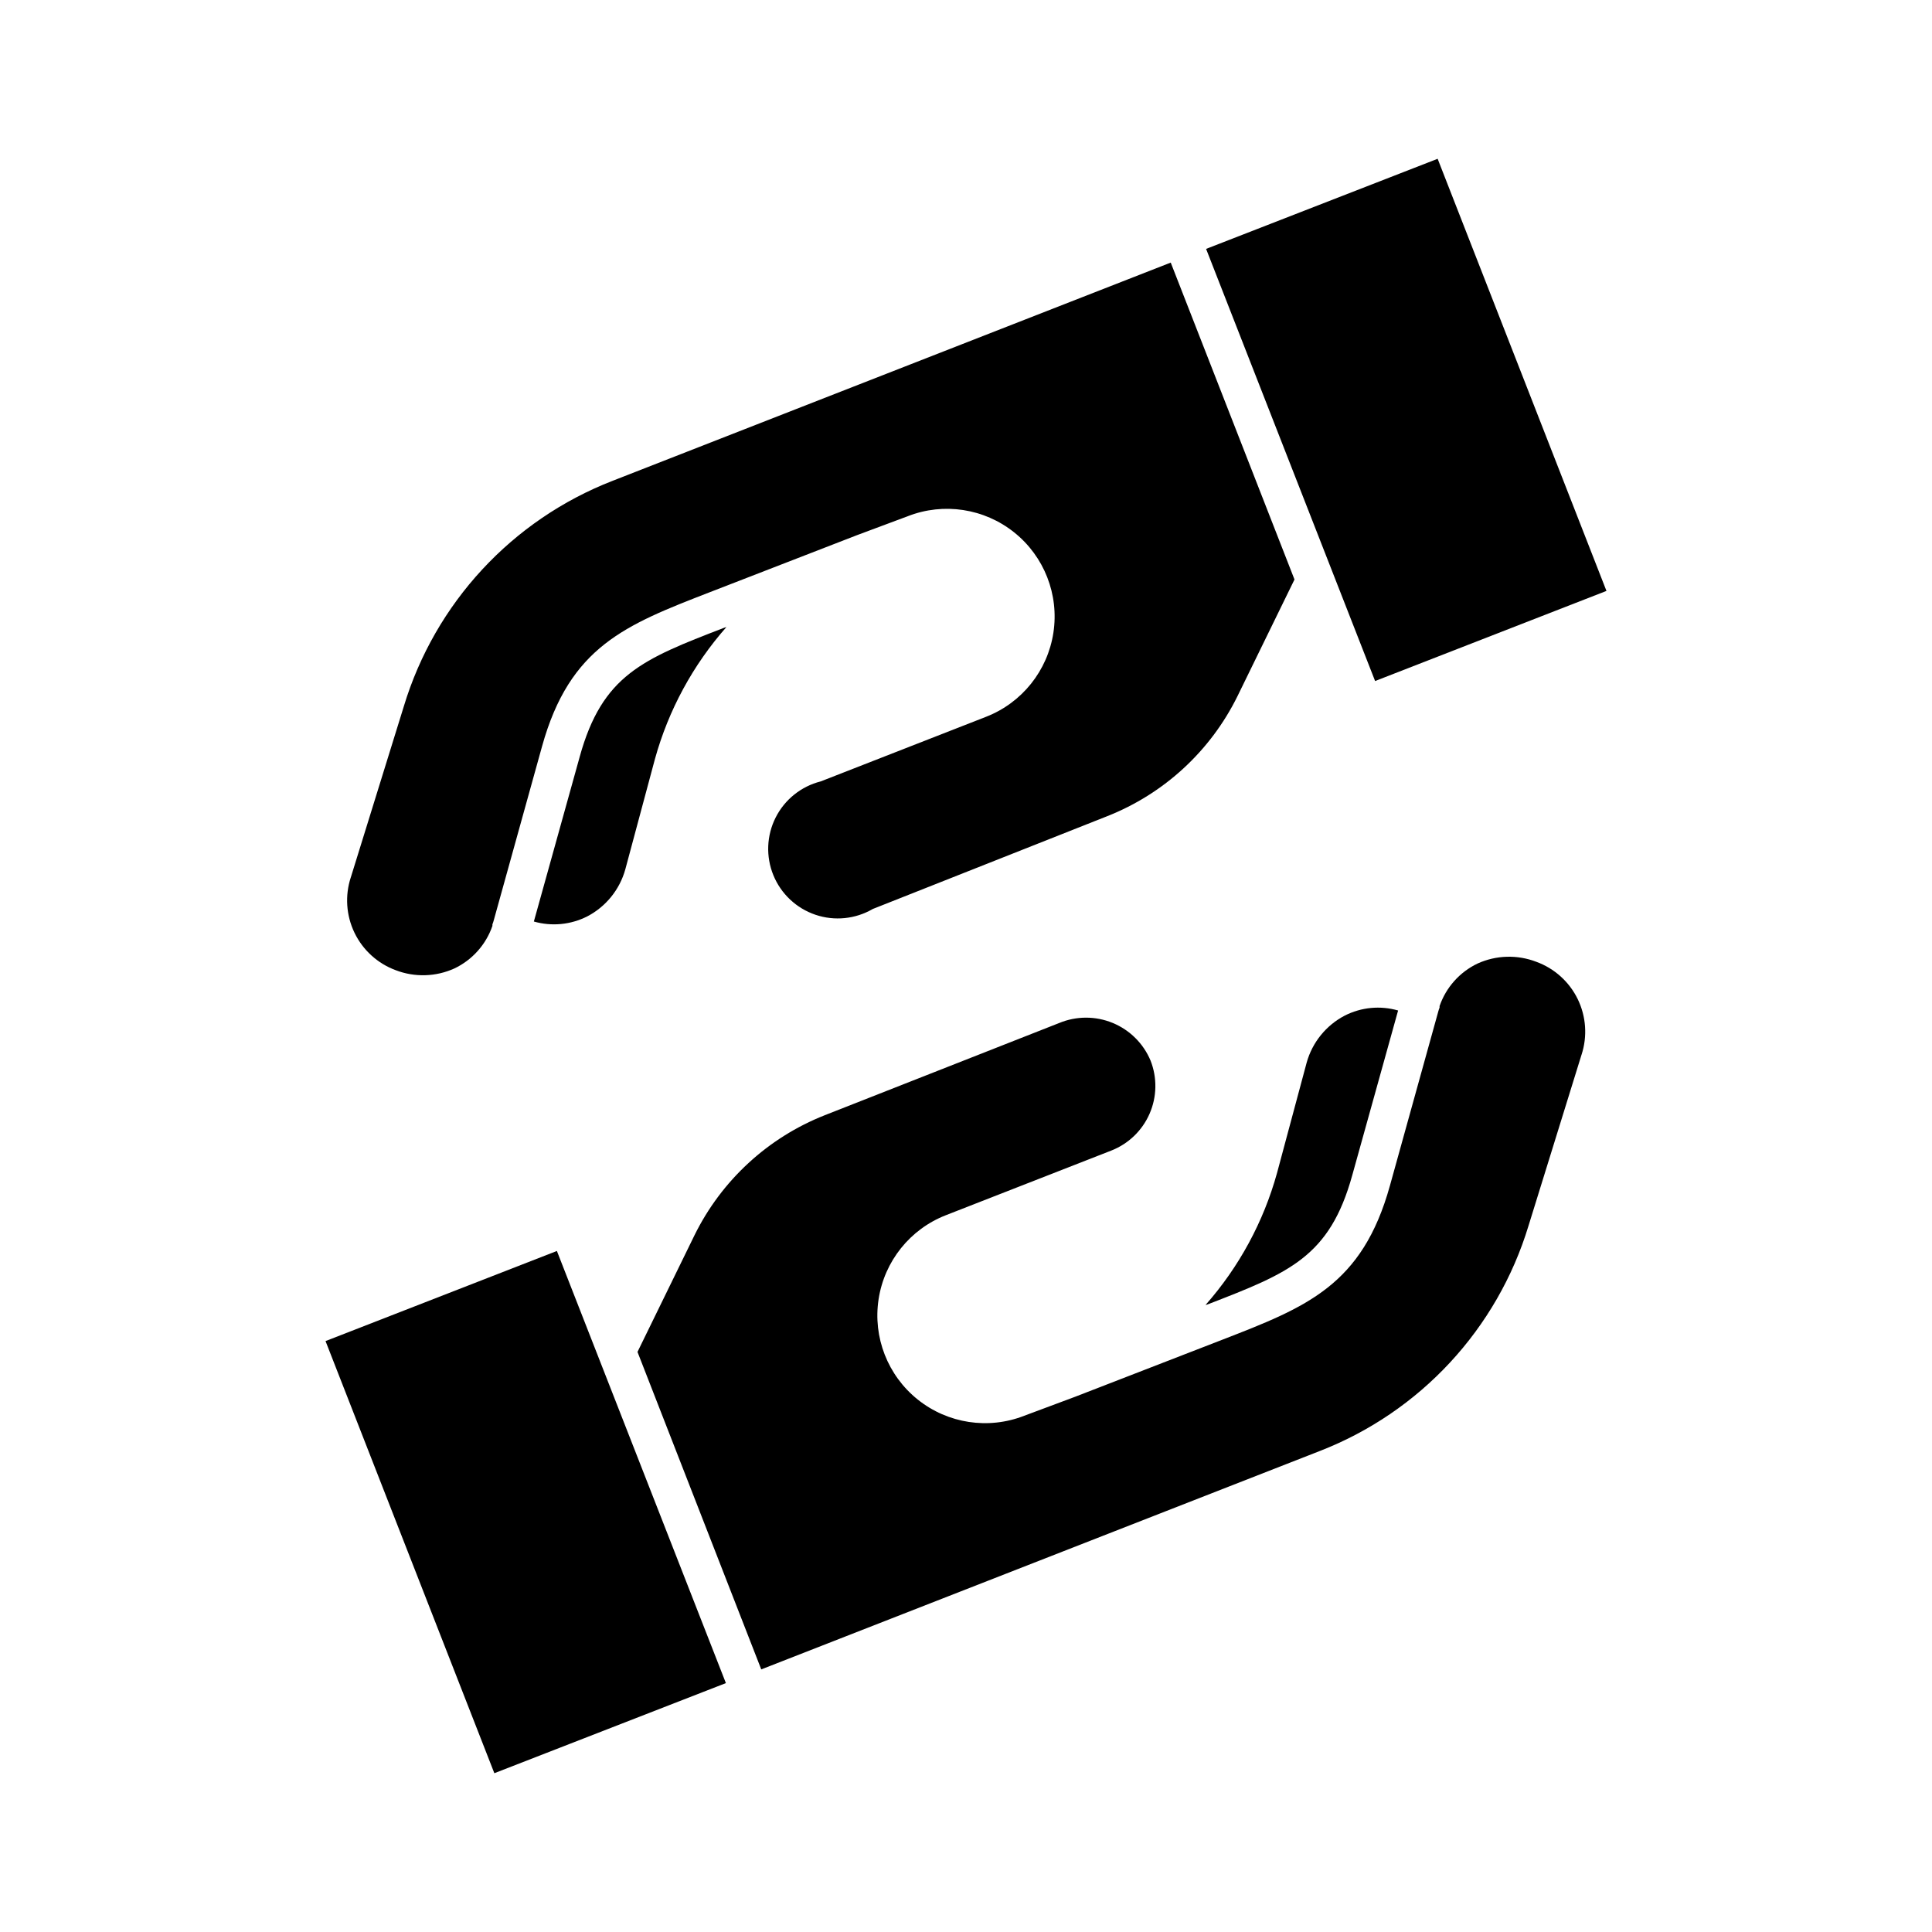 <?xml version="1.0" encoding="UTF-8"?>
<!-- Uploaded to: ICON Repo, www.iconrepo.com, Generator: ICON Repo Mixer Tools -->
<svg fill="#000000" width="800px" height="800px" version="1.1" viewBox="144 144 512 512" xmlns="http://www.w3.org/2000/svg">
 <g>
  <path d="m493.66 528.57c26.68-10.332 47.121-32.371 55.418-59.75l14.055-45.344h0.004c1.574-4.856 1.203-10.129-1.031-14.715-2.238-4.586-6.168-8.125-10.961-9.871-5.039-1.941-10.648-1.777-15.566 0.453-4.738 2.258-8.367 6.324-10.078 11.285-0.016 0.133-0.016 0.27 0 0.402-0.141 0.344-0.258 0.699-0.352 1.059l-12.797 46.098c-7.356 26.5-22.117 32.195-44.438 40.859l-38.996 15.113-13.504 5.039h0.004c-9.492 3.707-20.246 2.07-28.203-4.301-7.961-6.367-11.914-16.496-10.379-26.574 1.535-10.078 8.332-18.57 17.824-22.277l43.832-17.129c4.547-1.777 8.195-5.285 10.152-9.754s2.055-9.531 0.277-14.074c-1.891-4.535-5.508-8.133-10.051-10.004-4.543-1.871-9.645-1.859-14.184 0.027l-62.117 24.434c-15.055 5.941-27.355 17.273-34.512 31.793l-15.113 30.934 32.797 84.133z"/>
  <path d="m464.03 489.68c21.613-8.363 32.348-12.543 38.34-34.258l12.141-43.629h0.004c-4.723-1.363-9.781-0.875-14.16 1.359-4.93 2.578-8.578 7.082-10.074 12.445l-7.859 29.27c-3.582 12.941-10.059 24.895-18.945 34.965z"/>
  <path d="m336.37 590.04-44.789-114.52-61.312 23.879 44.738 114.52z"/>
  <path d="m251.02 331.18-14.055 45.344-0.004-0.004c-1.578 4.84-1.223 10.105 0.992 14.688 2.219 4.586 6.125 8.133 10.898 9.898 5.039 1.941 10.648 1.777 15.566-0.453 4.738-2.254 8.371-6.324 10.078-11.285v-0.402c0.141-0.344 0.258-0.699 0.352-1.059l12.797-46.098c7.356-26.5 22.117-32.195 44.438-40.859l38.996-15.113 13.504-5.039h-0.004c9.496-3.707 20.246-2.07 28.203 4.301 7.961 6.367 11.918 16.5 10.379 26.574-1.535 10.078-8.332 18.57-17.824 22.277l-43.832 17.129c-5.18 1.309-9.535 4.797-11.945 9.562s-2.633 10.344-0.613 15.289c2.019 4.941 6.082 8.77 11.141 10.488 5.055 1.719 10.609 1.156 15.223-1.535l62.121-24.586h-0.004c15.055-5.941 27.355-17.273 34.512-31.789l15.113-30.934-32.797-83.984-147.92 57.836c-26.641 10.359-47.039 32.391-55.316 59.754z"/>
  <path d="m297.62 344.58-12.141 43.629v0.004c4.719 1.348 9.777 0.863 14.156-1.363 4.934-2.578 8.578-7.082 10.074-12.441l7.859-29.27v-0.004c3.582-12.938 10.062-24.895 18.945-34.965l-0.754 0.25c-21.414 8.266-32.145 12.449-38.141 34.16z"/>
  <path d="m524.99 186.08-61.363 23.879 44.789 114.52 61.312-23.879z"/>
 </g>
</svg>